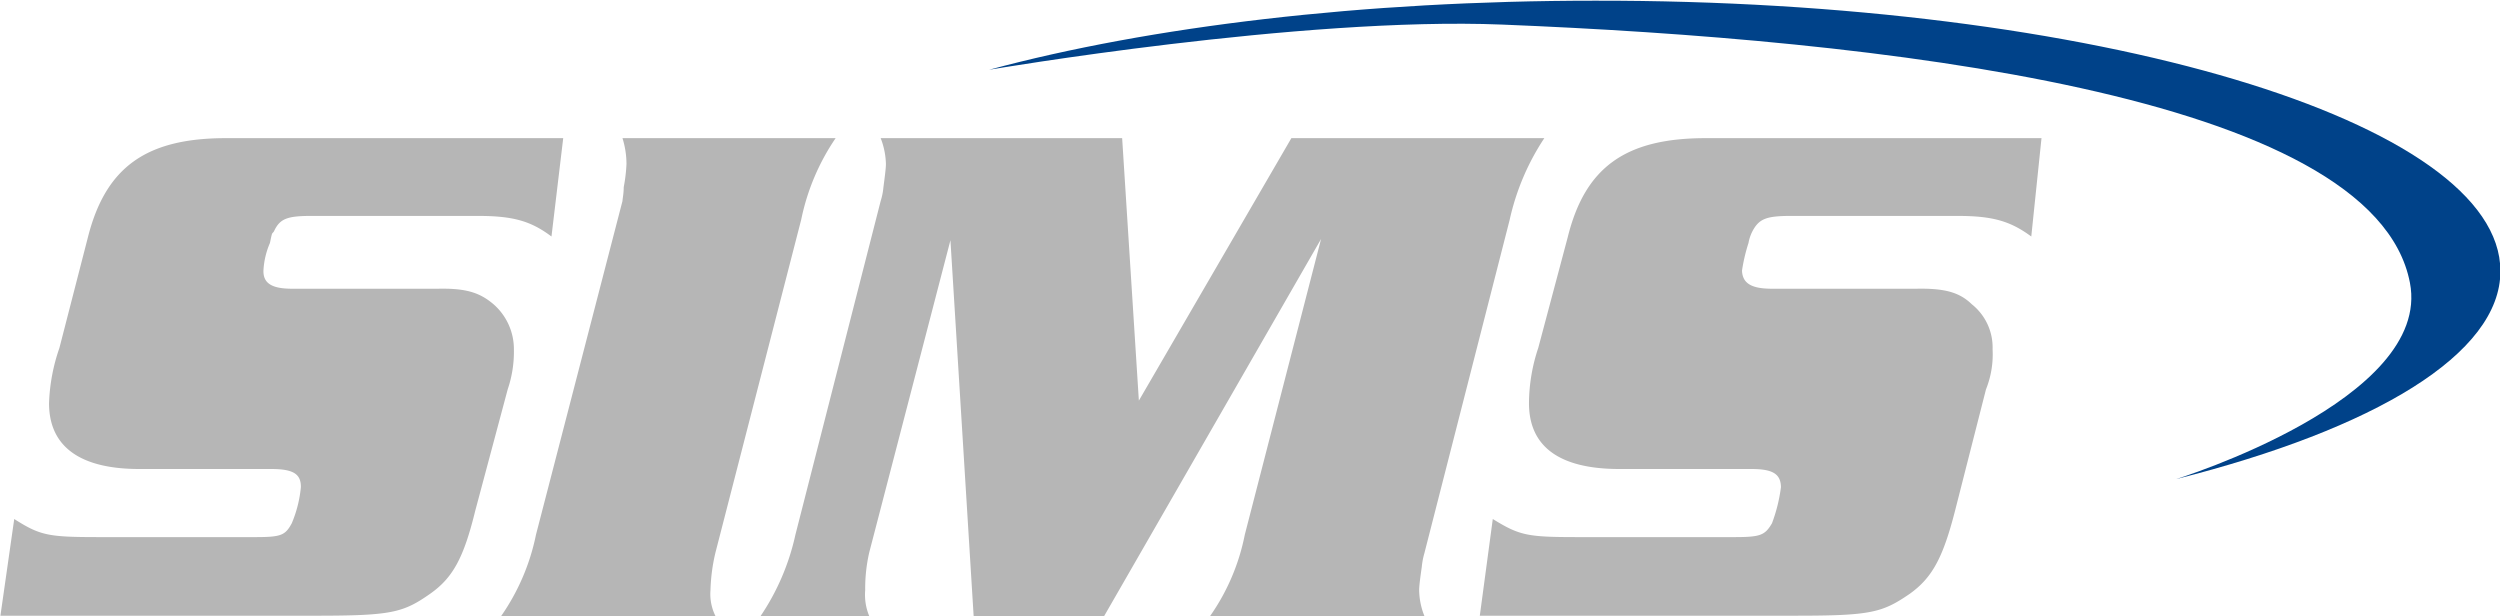 <svg xmlns="http://www.w3.org/2000/svg" viewBox="0 0 180.97 44.59"><defs><style>.cls-1{fill:#b6b6b6;fill-rule:evenodd;}.cls-2{fill:#004289;}</style></defs><title>SIMS-logo</title><g id="Layer_2" data-name="Layer 2"><g id="menu"><path class="cls-1" d="M147.78,10h-24.3c-5.79,0-8.74,2.08-10,7.19l-2.13,8a12.78,12.78,0,0,0-.67,4c0,3.13,2.19,4.74,6.46,4.76h9.63c1.55,0,2.13.35,2.15,1.31a11.63,11.63,0,0,1-.65,2.62c-.51.87-.84,1-2.72,1H114.23c-3.65,0-4.21-.1-6.17-1.31l-.94,7h22.82c5.48,0,6.3-.21,8.31-1.59,1.62-1.16,2.4-2.61,3.27-6l2.24-8.79a6.83,6.83,0,0,0,.48-2.9,4,4,0,0,0-1.51-3.27c-.88-.85-1.93-1.16-4-1.12H128.26c-1.5,0-2.12-.4-2.16-1.31a12.57,12.57,0,0,1,.47-2,3,3,0,0,1,.28-.84c.48-.91,1-1.11,2.71-1.12H141.7c2.54,0,3.82.37,5.34,1.49M82.44,29,81.23,10H63.75a5.51,5.51,0,0,1,.38,1.87c0,.31-.09,1-.18,1.68a4.65,4.65,0,0,1-.2,1L57.58,38.7a17,17,0,0,1-2.52,5.89h7.86a4,4,0,0,1-.29-1.87A11.72,11.72,0,0,1,62.92,40L68.8,17.39l1.68,27.2h9.45L95.63,17.3,90.11,38.7a15.47,15.47,0,0,1-2.51,5.89h15.51a5.19,5.19,0,0,1-.38-1.87c0-.31.09-1,.19-1.68a5.31,5.31,0,0,1,.19-1l6.17-24.12A17.57,17.57,0,0,1,111.79,10H93.48ZM45.06,10a6.32,6.32,0,0,1,.29,1.87,11.65,11.65,0,0,1-.2,1.68c0,.45-.08.81-.09,1L38.8,38.7a15.79,15.79,0,0,1-2.52,5.89H51.79a3.56,3.56,0,0,1-.36-1.87A13.2,13.2,0,0,1,51.79,40L58,15.89A16.27,16.27,0,0,1,60.49,10Zm-4.29,0H16.36c-5.76,0-8.71,2.08-10,7.19l-2.06,8a13.47,13.47,0,0,0-.75,4c0,3.13,2.23,4.74,6.45,4.76h9.62c1.6,0,2.17.35,2.16,1.31a8.83,8.83,0,0,1-.66,2.62c-.47.87-.77,1-2.62,1H7.2c-3.69,0-4.27-.1-6.17-1.31l-1,7H22.82c5.52,0,6.35-.21,8.32-1.59,1.65-1.16,2.43-2.61,3.26-6l2.35-8.79a8.46,8.46,0,0,0,.45-2.9,4.31,4.31,0,0,0-1.48-3.27c-1-.85-2-1.16-4-1.12H21.13c-1.46,0-2.08-.4-2.06-1.31a5.75,5.75,0,0,1,.47-2c.18-.87.13-.61.29-.84.42-.91.94-1.11,2.61-1.12H34.6c2.55,0,3.83.37,5.32,1.49Z"/><path class="cls-2" d="M71.6,5.05c11.64-3.13,27-5,43.85-5C151.64,0,181,8.79,181,19.63c0,6-9.1,11.42-23.47,15.05,0,0,18.56-5.73,16.92-14.21-2.63-13.74-39-17.61-65.71-18.69C94.22,1.19,71.62,5.05,71.6,5.05"/></g></g></svg>